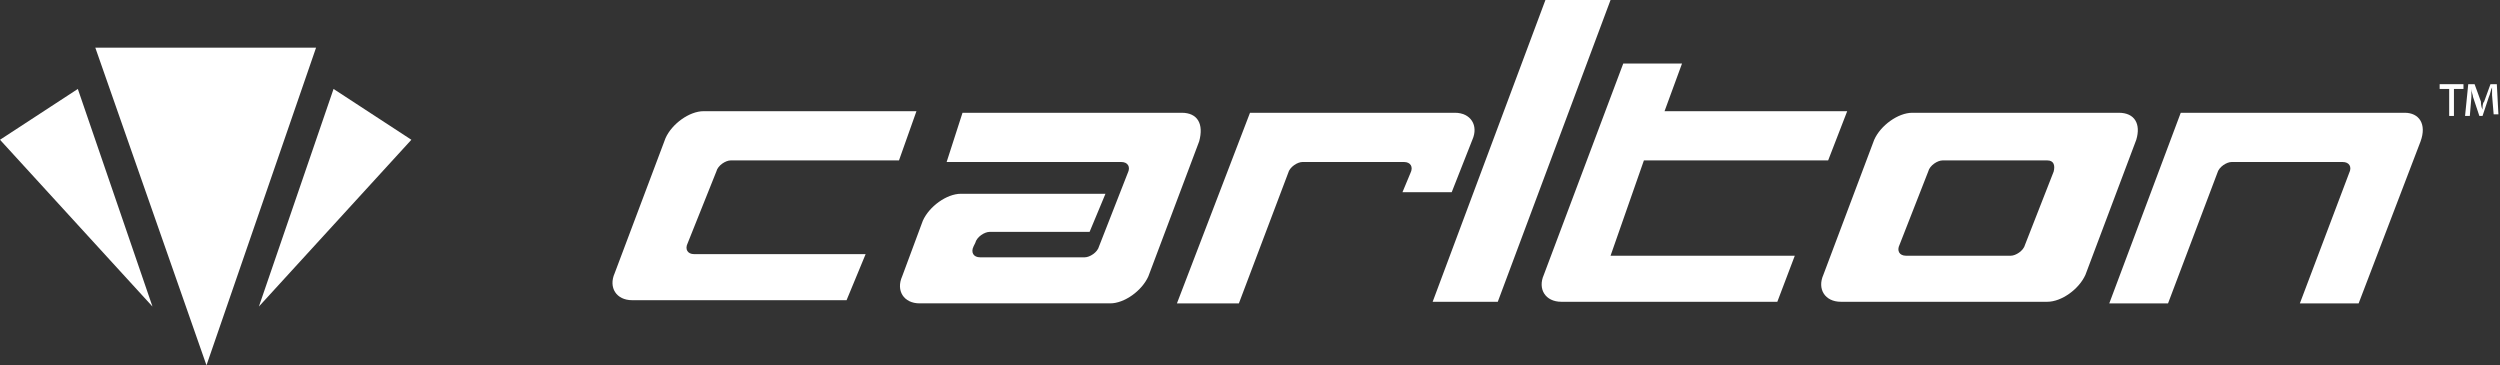 <?xml version="1.0" encoding="utf-8"?>
<!-- Generator: Adobe Illustrator 19.2.0, SVG Export Plug-In . SVG Version: 6.00 Build 0)  -->
<svg version="1.1" id="Warstwa_1" xmlns="http://www.w3.org/2000/svg" xmlns:xlink="http://www.w3.org/1999/xlink" x="0px" y="0px"
	 viewBox="0 0 157.4 23" style="enable-background:new 0 0 157.4 23;" xml:space="preserve">
<rect x="0" y="0" width="157.4" height="23" fill="#333333" stroke="none"/>
<style type="text/css">
	.st0{clip-path:url(#SVGID_2_);}
	.st1{fill-rule:evenodd;clip-rule:evenodd;fill:#962C32;}
	.st2{clip-path:url(#SVGID_4_);}
	.st3{fill-rule:evenodd;clip-rule:evenodd;}
	.st4{fill:#FFFFFF;}
	.st5{clip-path:url(#SVGID_14_);}
	.st6{fill-rule:evenodd;clip-rule:evenodd;fill:#FFFFFF;}
	.st7{clip-path:url(#SVGID_16_);}
</style>
<g>
	<path class="st4" d="M103.5,10.1l11.6,0l1.2-3.1l-11.5,0l1.1-3h-3.7l-5,13.3c-0.4,0.9,0.1,1.7,1.1,1.7h13.6l1.1-2.9h-11.6
		L103.5,10.1z"/>
	<polygon class="st4" points="97.3,0 90.2,19 94.3,19 101.4,0 	"/>
	<path class="st4" d="M133.4,7.1h-13c-0.9,0-2,0.8-2.4,1.7l-3.2,8.5c-0.4,0.9,0.1,1.7,1.1,1.7h13c0.9,0,2-0.8,2.4-1.7l3.2-8.5
		C134.8,7.8,134.4,7.1,133.4,7.1z M129.3,10.8l-1.8,4.6c-0.1,0.4-0.6,0.7-0.9,0.7H120c-0.4,0-0.6-0.3-0.4-0.7l1.8-4.6
		c0.1-0.4,0.6-0.7,0.9-0.7h6.6C129.3,10.1,129.4,10.4,129.3,10.8z"/>
	<path class="st4" d="M151.4,7.1h-14.1l-4.5,12h3.7l3.1-8.2c0.1-0.4,0.6-0.7,0.9-0.7h7c0.4,0,0.6,0.3,0.4,0.7l-3.1,8.2h3.7l3.9-10.2
		C152.8,7.8,152.3,7.1,151.4,7.1z"/>
	<path class="st4" d="M88.3,12.1l3.1,0l1.3-3.3c0.4-0.9-0.1-1.7-1.1-1.7H78.7l-4.6,12H78l3.1-8.2c0.1-0.4,0.6-0.7,0.9-0.7h6.4
		c0.4,0,0.6,0.3,0.4,0.7L88.3,12.1z"/>
	<path class="st4" d="M74.4,7.1H60.6l-1,3.1h11c0.4,0,0.6,0.3,0.4,0.7l-1.8,4.6c-0.1,0.4-0.6,0.7-0.9,0.7h-6.6
		c-0.4,0-0.6-0.3-0.4-0.7l0.1-0.2c0.1-0.4,0.6-0.7,0.9-0.7h6.3l1-2.4h-9.1c-0.9,0-2,0.8-2.4,1.7l-1.3,3.5c-0.4,0.9,0.1,1.7,1.1,1.7
		h12c0.9,0,2-0.8,2.4-1.7l3.2-8.5C75.8,7.8,75.4,7.1,74.4,7.1z"/>
	<path class="st4" d="M45.1,10.8c0.1-0.4,0.6-0.7,0.9-0.7h10.6l1.1-3.1H44.3c-0.9,0-2,0.8-2.4,1.7l-3.2,8.5
		c-0.4,0.9,0.1,1.7,1.1,1.7h13.5l1.2-2.9H43.7c-0.4,0-0.6-0.3-0.4-0.7L45.1,10.8z"/>
	<polygon class="st4" points="153.6,5.6 154.2,5.6 154.2,7.3 154.5,7.3 154.5,5.6 155.1,5.6 155.1,5.3 153.6,5.3 	"/>
	<path class="st4" d="M157.2,5.3h-0.4l-0.4,1.1c-0.1,0.1-0.1,0.3-0.1,0.5h0c-0.1-0.2-0.1-0.4-0.1-0.5l-0.4-1.1h-0.4l-0.2,2h0.3
		l0.1-1.2c0-0.2,0-0.4,0-0.5h0c0,0.2,0.1,0.4,0.1,0.5l0.4,1.2h0.2l0.4-1.2c0.1-0.2,0.1-0.4,0.2-0.6h0c0,0.2,0,0.4,0,0.5l0.1,1.2h0.3
		L157.2,5.3z"/>
	<polygon class="st4" points="16.3,19.3 25.9,8.8 21,5.6 	"/>
	<polygon class="st4" points="0,8.8 9.6,19.3 4.9,5.6 	"/>
	<polygon class="st4" points="6,3 13,23 19.9,3 	"/>
</g>
</svg>
